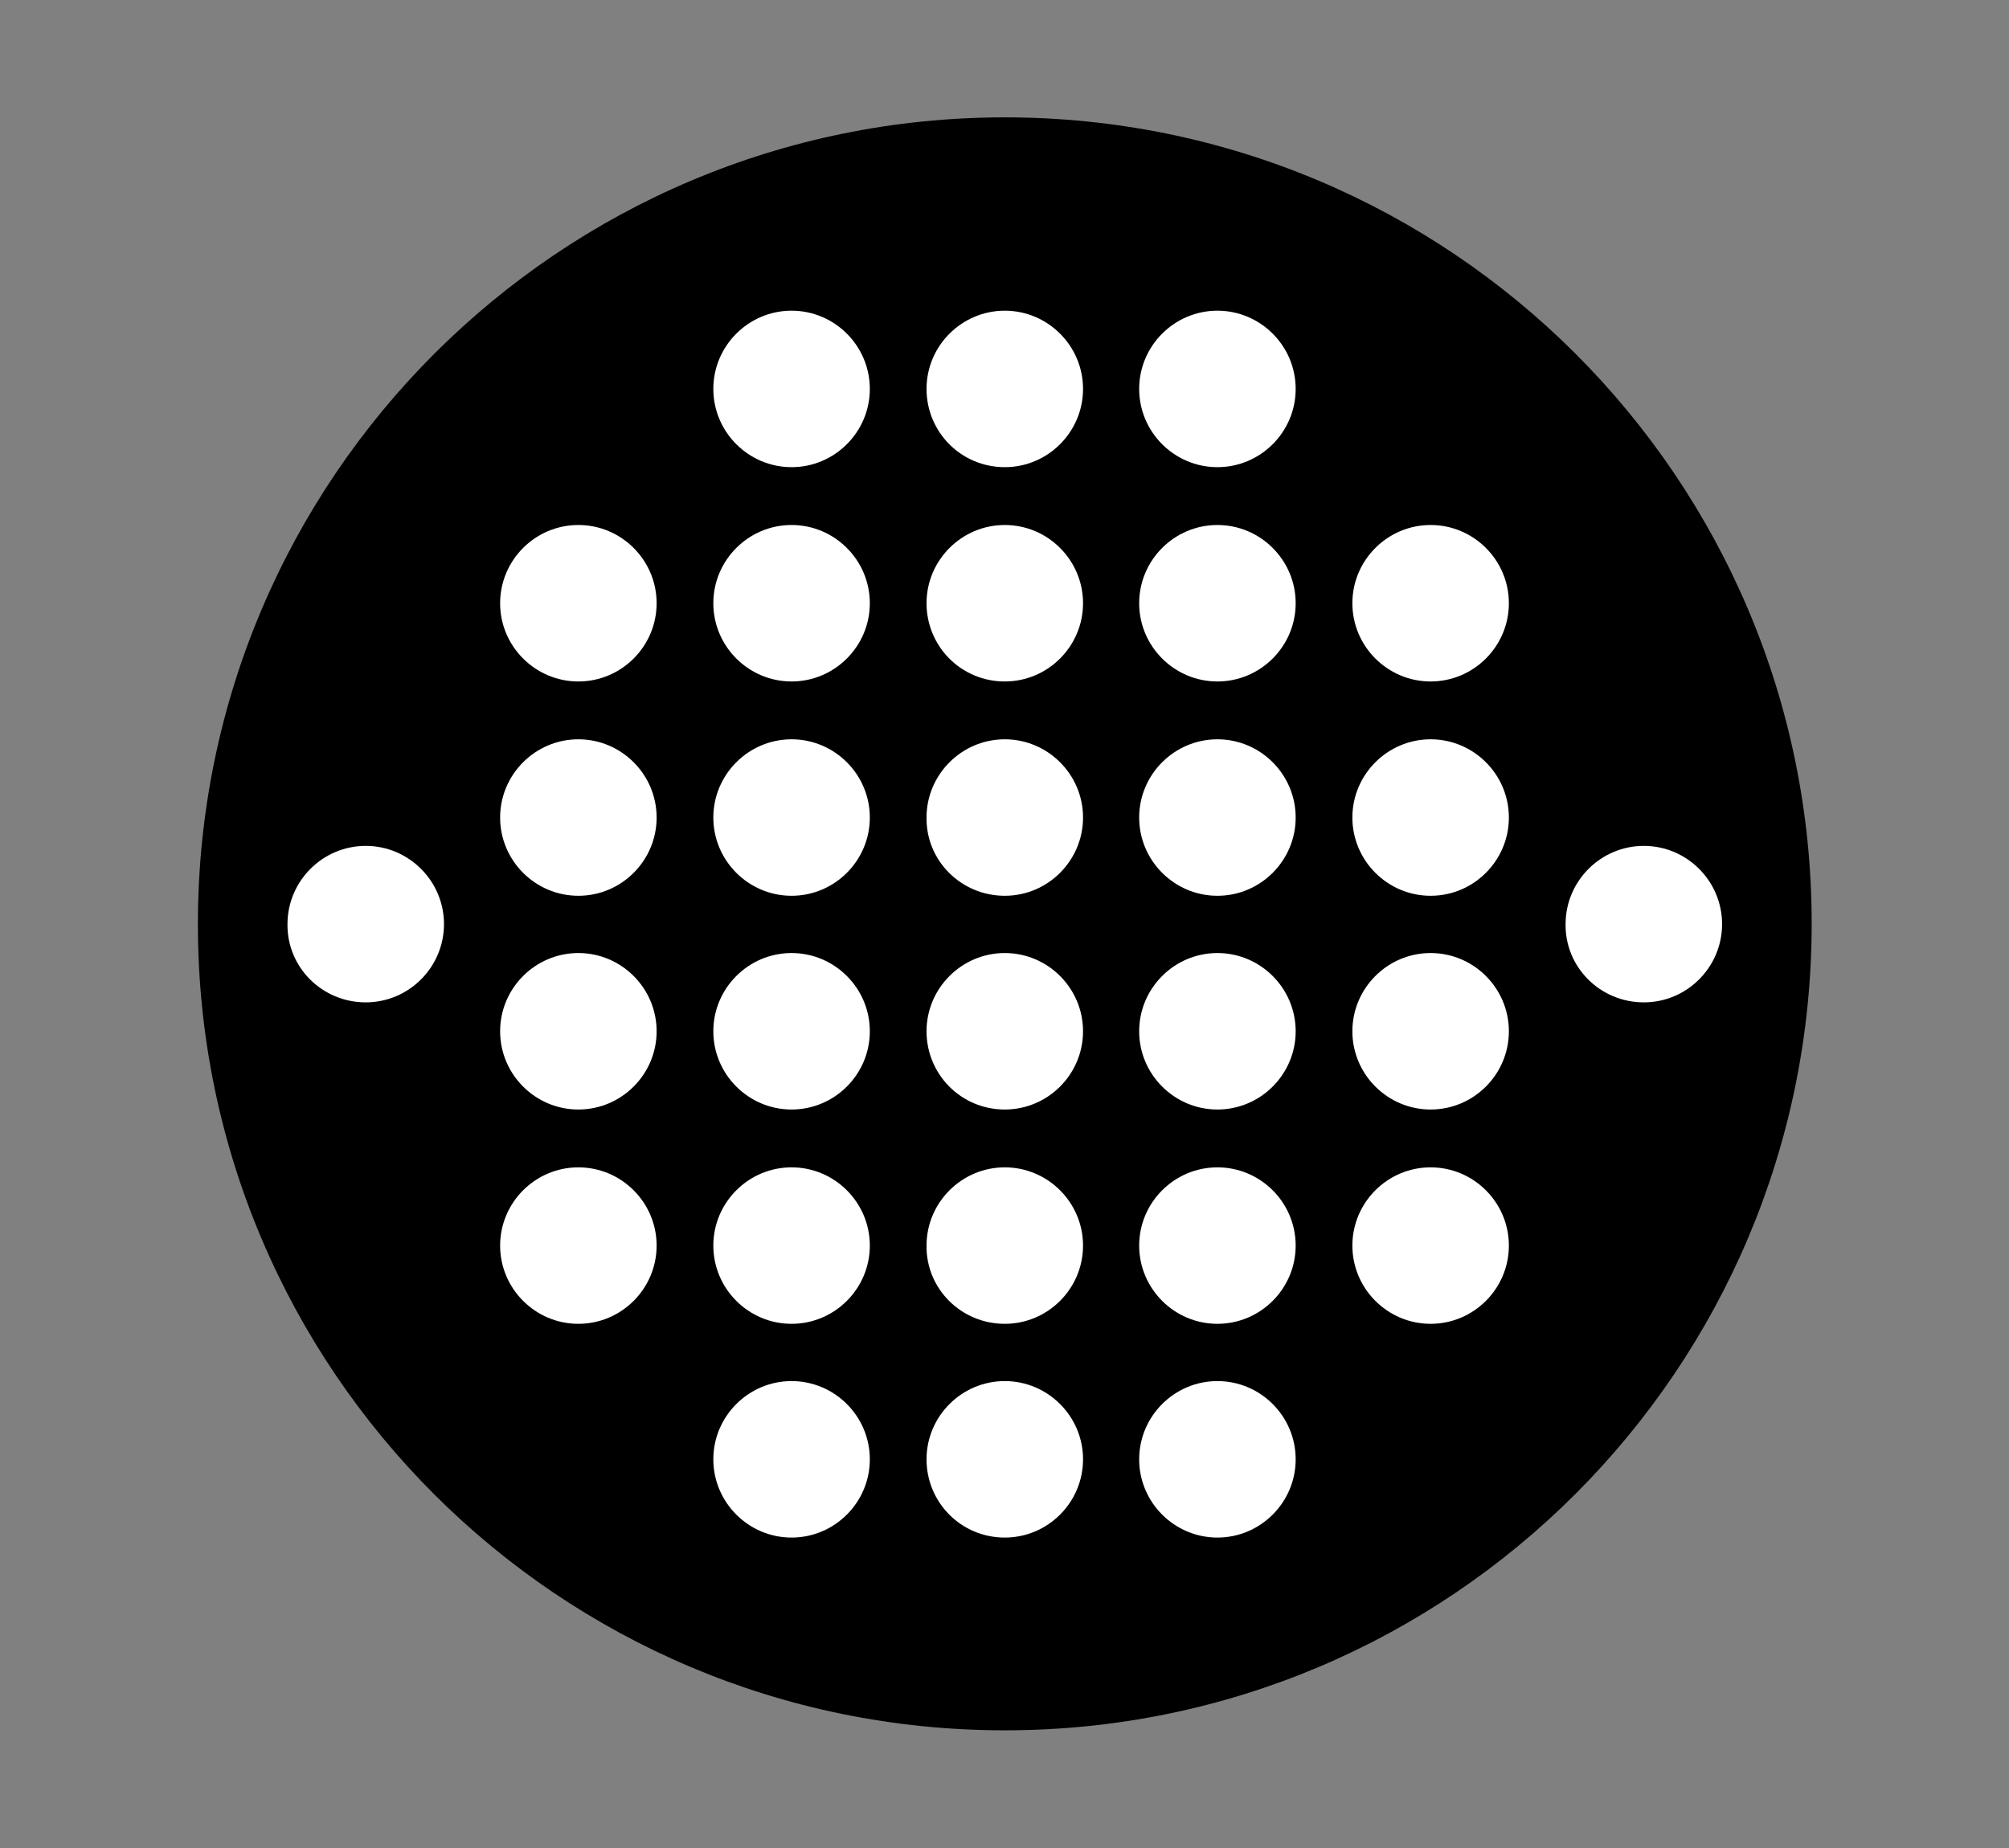 <?xml version="1.0" encoding="utf-8"?>
<!-- Generator: Adobe Illustrator 24.3.0, SVG Export Plug-In . SVG Version: 6.00 Build 0)  -->
<svg version="1.1" id="Layer_1" xmlns="http://www.w3.org/2000/svg" xmlns:xlink="http://www.w3.org/1999/xlink" x="0px" y="0px"
	 viewBox="0 0 35.43 32.6" style="enable-background:new 0 0 35.43 32.6;" xml:space="preserve">
<rect x="0" y="0" width="35.43" height="32.6" fill="#808080" stroke="none"/>
<style type="text/css">
	.st0{fill:#FFFFFF;}
</style>
<g>
	<path d="M17.72,30.52c7.86,0,14.23-6.37,14.23-14.23S25.57,2.07,17.72,2.07S3.49,8.44,3.49,16.3S9.86,30.52,17.72,30.52"/>
	<path class="st0" d="M17.72,8.24c0.76,0,1.38-0.62,1.38-1.38s-0.62-1.38-1.38-1.38s-1.38,0.62-1.38,1.38S16.95,8.24,17.72,8.24"/>
	<path class="st0" d="M21.47,8.24c0.76,0,1.38-0.62,1.38-1.38s-0.62-1.38-1.38-1.38c-0.76,0-1.38,0.62-1.38,1.38
		S20.71,8.24,21.47,8.24"/>
	<path class="st0" d="M13.96,8.24c0.76,0,1.38-0.62,1.38-1.38s-0.62-1.38-1.38-1.38c-0.76,0-1.38,0.62-1.38,1.38
		S13.2,8.24,13.96,8.24"/>
	<path class="st0" d="M17.72,15.8c0.76,0,1.38-0.62,1.38-1.38c0-0.76-0.62-1.38-1.38-1.38s-1.38,0.62-1.38,1.38
		C16.33,15.18,16.95,15.8,17.72,15.8"/>
	<path class="st0" d="M10.2,15.8c0.76,0,1.38-0.62,1.38-1.38c0-0.76-0.62-1.38-1.38-1.38c-0.76,0-1.38,0.62-1.38,1.38
		C8.82,15.18,9.44,15.8,10.2,15.8"/>
	<path class="st0" d="M21.47,15.8c0.76,0,1.38-0.62,1.38-1.38c0-0.76-0.62-1.38-1.38-1.38c-0.76,0-1.38,0.62-1.38,1.38
		C20.09,15.18,20.71,15.8,21.47,15.8"/>
	<path class="st0" d="M13.96,15.8c0.76,0,1.38-0.62,1.38-1.38c0-0.76-0.62-1.38-1.38-1.38c-0.76,0-1.38,0.62-1.38,1.38
		C12.58,15.18,13.2,15.8,13.96,15.8"/>
	<path class="st0" d="M25.23,15.8c0.76,0,1.38-0.62,1.38-1.38c0-0.76-0.62-1.38-1.38-1.38s-1.38,0.62-1.38,1.38
		C23.85,15.18,24.47,15.8,25.23,15.8"/>
	<path class="st0" d="M17.72,23.35c0.76,0,1.38-0.62,1.38-1.38c0-0.76-0.62-1.38-1.38-1.38s-1.38,0.62-1.38,1.38
		C16.33,22.73,16.95,23.35,17.72,23.35"/>
	<path class="st0" d="M10.2,23.35c0.76,0,1.38-0.62,1.38-1.38c0-0.76-0.62-1.38-1.38-1.38c-0.76,0-1.38,0.62-1.38,1.38
		C8.82,22.73,9.44,23.35,10.2,23.35"/>
	<path class="st0" d="M21.47,23.35c0.76,0,1.38-0.62,1.38-1.38c0-0.76-0.62-1.38-1.38-1.38c-0.76,0-1.38,0.62-1.38,1.38
		C20.09,22.73,20.71,23.35,21.47,23.35"/>
	<path class="st0" d="M13.96,23.35c0.76,0,1.38-0.62,1.38-1.38c0-0.76-0.62-1.38-1.38-1.38c-0.76,0-1.38,0.62-1.38,1.38
		C12.58,22.73,13.2,23.35,13.96,23.35"/>
	<path class="st0" d="M25.23,23.35c0.76,0,1.38-0.62,1.38-1.38c0-0.76-0.62-1.38-1.38-1.38s-1.38,0.62-1.38,1.38
		C23.85,22.73,24.47,23.35,25.23,23.35"/>
	<path class="st0" d="M17.72,12.02c0.76,0,1.38-0.62,1.38-1.38s-0.62-1.38-1.38-1.38s-1.38,0.62-1.38,1.38S16.95,12.02,17.72,12.02"
		/>
	<path class="st0" d="M10.2,12.02c0.76,0,1.38-0.62,1.38-1.38s-0.62-1.38-1.38-1.38c-0.76,0-1.38,0.62-1.38,1.38
		S9.44,12.02,10.2,12.02"/>
	<path class="st0" d="M21.47,12.02c0.76,0,1.38-0.62,1.38-1.38s-0.62-1.38-1.38-1.38c-0.76,0-1.38,0.62-1.38,1.38
		S20.71,12.02,21.47,12.02"/>
	<path class="st0" d="M13.96,12.02c0.76,0,1.38-0.62,1.38-1.38s-0.62-1.38-1.38-1.38c-0.76,0-1.38,0.62-1.38,1.38
		S13.2,12.02,13.96,12.02"/>
	<path class="st0" d="M25.23,12.02c0.76,0,1.38-0.62,1.38-1.38s-0.62-1.38-1.38-1.38s-1.38,0.62-1.38,1.38S24.47,12.02,25.23,12.02"
		/>
	<path class="st0" d="M6.45,17.68c0.76,0,1.38-0.62,1.38-1.38c0-0.76-0.62-1.38-1.38-1.38s-1.38,0.62-1.38,1.38
		C5.06,17.06,5.68,17.68,6.45,17.68"/>
	<path class="st0" d="M28.99,17.68c0.76,0,1.38-0.62,1.38-1.38c0-0.76-0.62-1.38-1.38-1.38c-0.76,0-1.38,0.62-1.38,1.38
		C27.6,17.06,28.22,17.68,28.99,17.68"/>
	<path class="st0" d="M17.72,19.57c0.76,0,1.38-0.62,1.38-1.38s-0.62-1.38-1.38-1.38s-1.38,0.62-1.38,1.38S16.95,19.57,17.72,19.57"
		/>
	<path class="st0" d="M10.2,19.57c0.76,0,1.38-0.62,1.38-1.38s-0.62-1.38-1.38-1.38c-0.76,0-1.38,0.62-1.38,1.38
		S9.44,19.57,10.2,19.57"/>
	<path class="st0" d="M21.47,19.57c0.76,0,1.38-0.62,1.38-1.38s-0.62-1.38-1.38-1.38c-0.76,0-1.38,0.62-1.38,1.38
		S20.71,19.57,21.47,19.57"/>
	<path class="st0" d="M13.96,19.57c0.76,0,1.38-0.62,1.38-1.38s-0.62-1.38-1.38-1.38c-0.76,0-1.38,0.62-1.38,1.38
		S13.2,19.57,13.96,19.57"/>
	<path class="st0" d="M25.23,19.57c0.76,0,1.38-0.62,1.38-1.38s-0.62-1.38-1.38-1.38s-1.38,0.62-1.38,1.38S24.47,19.57,25.23,19.57"
		/>
	<path class="st0" d="M17.72,27.12c0.76,0,1.38-0.62,1.38-1.38s-0.62-1.38-1.38-1.38s-1.38,0.62-1.38,1.38S16.95,27.12,17.72,27.12"
		/>
	<path class="st0" d="M21.47,27.12c0.76,0,1.38-0.62,1.38-1.38s-0.62-1.38-1.38-1.38c-0.76,0-1.38,0.62-1.38,1.38
		S20.71,27.12,21.47,27.12"/>
	<path class="st0" d="M13.96,27.12c0.76,0,1.38-0.62,1.38-1.38s-0.62-1.38-1.38-1.38c-0.76,0-1.38,0.62-1.38,1.38
		S13.2,27.12,13.96,27.12"/>
</g>
</svg>
